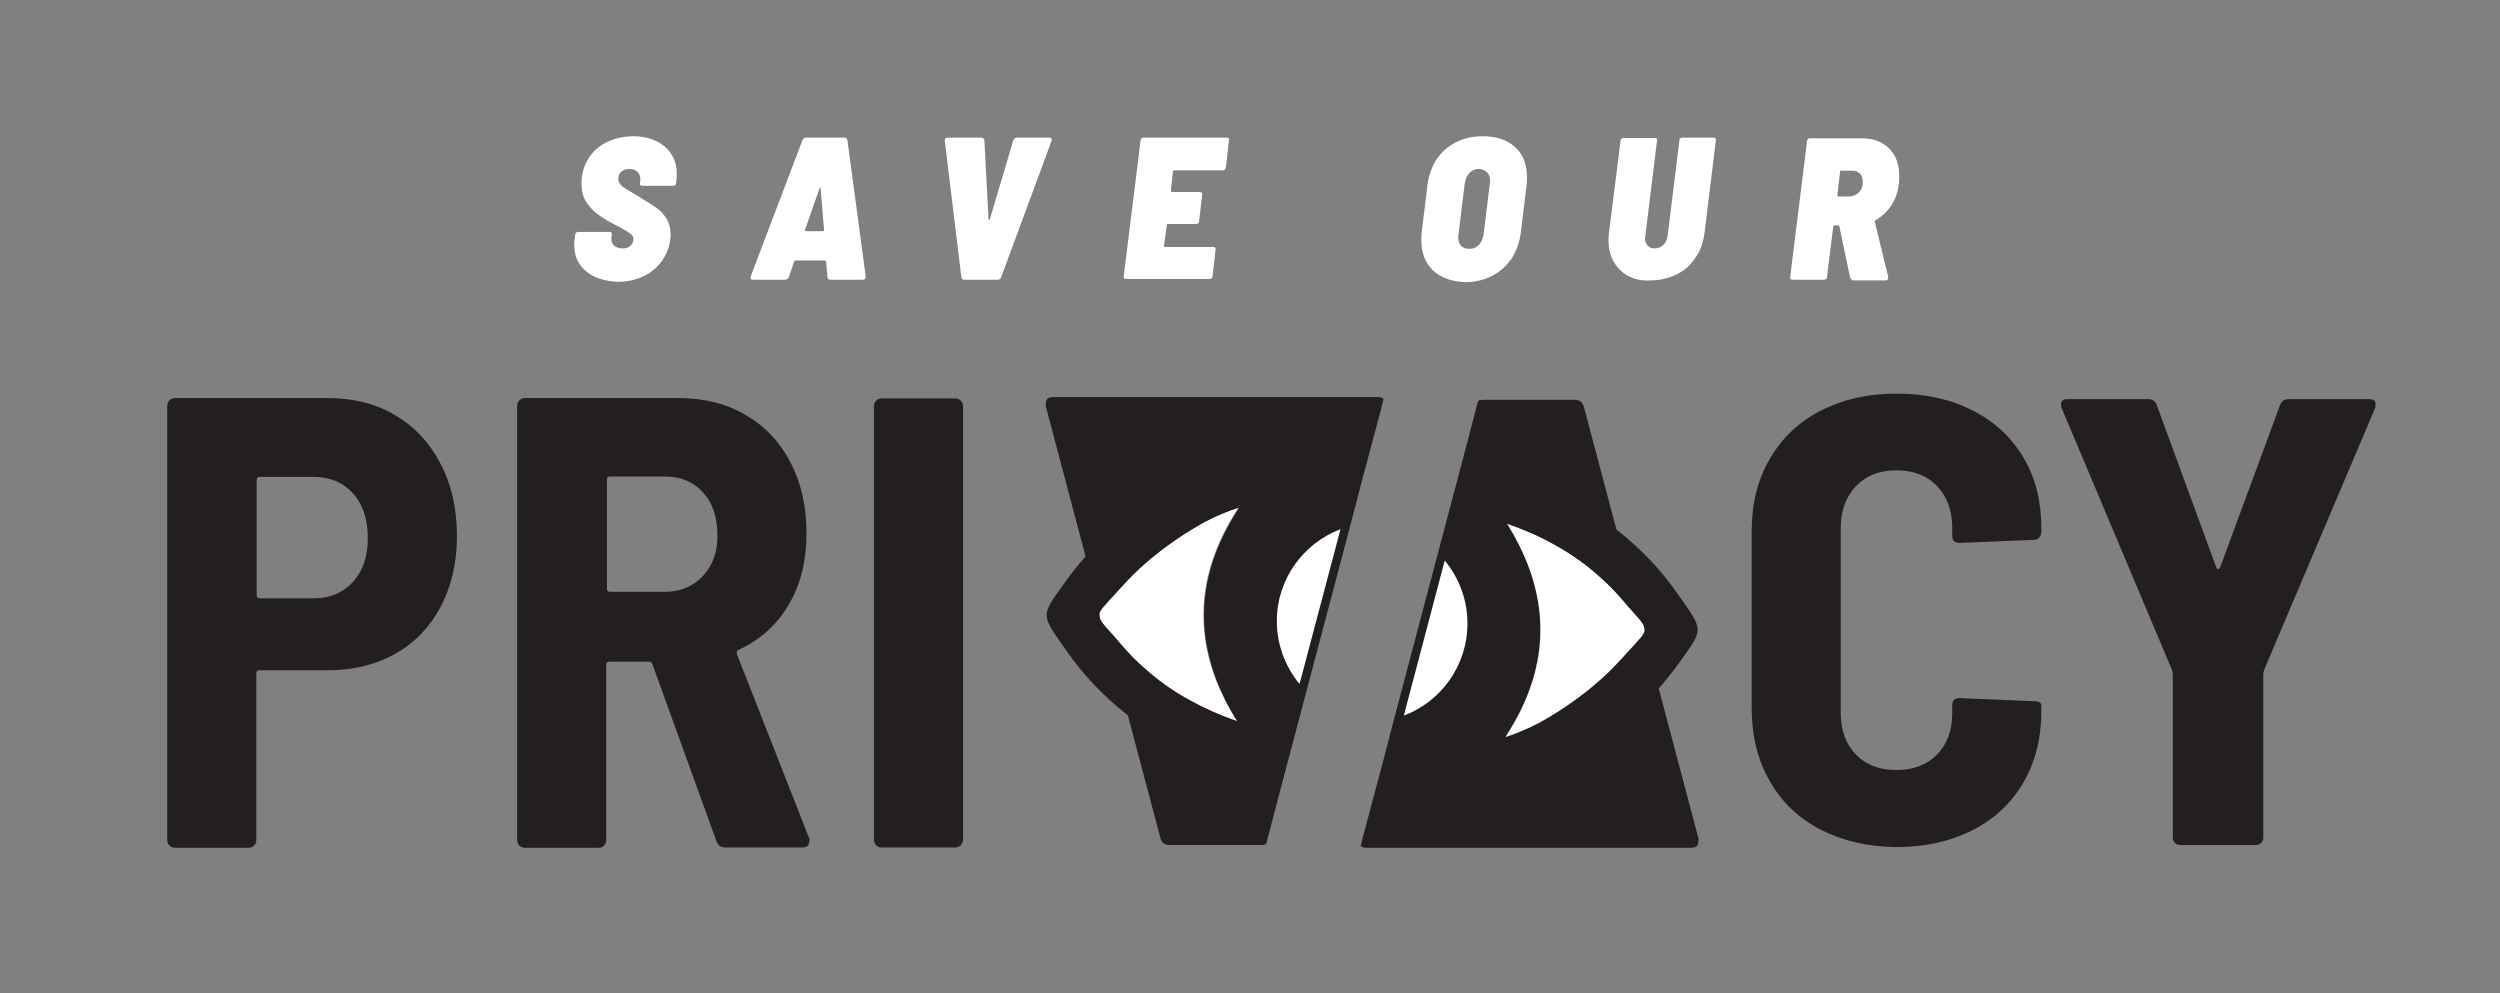 <?xml version="1.0" encoding="UTF-8"?>
<!-- Generator: Adobe Illustrator 22.0.0, SVG Export Plug-In . SVG Version: 6.00 Build 0)  -->
<svg xmlns="http://www.w3.org/2000/svg" xmlns:xlink="http://www.w3.org/1999/xlink" x="0px" y="0px" viewBox="0 0 726.6 288.7" style="enable-background:new 0 0 726.6 288.7;" xml:space="preserve">
<rect x="0" y="0" width="726.6" height="288.7" fill="#808080" stroke="none"/>
<style type="text/css">
	.st0{fill:#231F20;}
	.st1{fill:none;}
	.st2{fill:#FFFFFF;}
	.st3{fill:#D8273C;}
	.st4{fill:none;stroke:#FFFFFF;stroke-miterlimit:10;}
</style>
<g id="Layer_1">
	<g>
		<g>
			<path class="st2" d="M170.3,78.8c-2.3-1.9-3.4-4.4-3.4-7.6c0-0.4,0-0.9,0.1-1.6l0.2-1.4c0-0.3,0.1-0.5,0.3-0.6     c0.2-0.2,0.4-0.2,0.7-0.2h8.9c0.3,0,0.5,0.1,0.6,0.2c0.1,0.2,0.2,0.4,0.1,0.6l-0.1,0.9c-0.1,0.9,0.1,1.6,0.7,2.2     c0.6,0.6,1.5,0.9,2.6,0.9c1,0,1.8-0.3,2.3-0.8c0.5-0.5,0.8-1.2,0.8-1.9c0-0.6-0.3-1.2-0.9-1.6c-0.6-0.5-1.7-1.1-3.3-2l-1.2-0.6     c-1.8-0.9-3.4-1.9-4.8-2.9c-1.4-1-2.5-2.2-3.5-3.7c-1-1.5-1.4-3.3-1.4-5.4c0-2.7,0.7-5.1,2-7.2c1.3-2.1,3.1-3.7,5.4-4.8     c2.3-1.1,4.9-1.7,7.7-1.7c2.5,0,4.7,0.5,6.6,1.4c1.9,0.9,3.4,2.2,4.4,3.8c1.1,1.6,1.6,3.6,1.6,5.8c0,0.4,0,0.9-0.1,1.7l-0.1,0.9     c0,0.3-0.1,0.5-0.3,0.6c-0.2,0.2-0.4,0.2-0.6,0.2l-8.9,0c-0.2,0-0.4-0.1-0.6-0.2c-0.1-0.2-0.2-0.4-0.1-0.6l0.1-0.8     c0.1-0.9-0.1-1.6-0.7-2.3c-0.6-0.7-1.5-1-2.6-1c-0.9,0-1.6,0.3-2.2,0.8c-0.6,0.5-0.9,1.2-0.9,2.1c0,0.8,0.4,1.5,1.2,2.2     c0.8,0.6,2.3,1.5,4.4,2.7l1.7,1.1c1.7,1,3.1,1.9,4.2,2.7c1,0.8,1.9,1.8,2.6,3c0.7,1.2,1.1,2.7,1.1,4.4c0,0.3,0,0.8-0.1,1.5     c-0.3,2.5-1.2,4.6-2.6,6.5c-1.4,1.8-3.2,3.3-5.4,4.3c-2.2,1-4.7,1.5-7.4,1.5C175.6,81.7,172.5,80.7,170.3,78.8z"></path>
			<path class="st2" d="M240.5,80.5l-0.4-4.5c-0.1-0.2-0.2-0.3-0.3-0.3l-8.6,0c-0.2,0-0.3,0.1-0.4,0.3l-1.5,4.5     c-0.2,0.5-0.6,0.8-1.1,0.8l-9.4,0c-0.3,0-0.5-0.1-0.6-0.3c-0.1-0.2-0.1-0.4,0-0.7l15-39.5c0.2-0.5,0.5-0.8,1-0.8h11.3     c0.5,0,0.7,0.3,0.8,0.8l5.3,39.5v0.1c0,0.6-0.3,0.9-0.9,0.9l-9.5,0C240.8,81.2,240.5,81,240.5,80.5z M234.3,67.2h4.8     c0.3,0,0.4-0.1,0.4-0.4l-1-12.1c0-0.2,0-0.2-0.1-0.2c-0.1,0-0.2,0.1-0.2,0.2L234,66.7C233.9,67,233.9,67.2,234.3,67.2z"></path>
			<path class="st2" d="M279.4,80.5L274.6,41v-0.2c0-0.2,0.1-0.4,0.2-0.6c0.2-0.1,0.4-0.2,0.6-0.2h9.8c0.5,0,0.8,0.3,0.9,0.8     l1.2,22.9c0,0.2,0.1,0.2,0.2,0.2c0.1,0,0.2-0.1,0.2-0.2l6.8-22.9c0.2-0.5,0.5-0.8,1-0.8l9.5,0c0.3,0,0.5,0.1,0.6,0.3     c0.1,0.2,0.1,0.4,0,0.7L291,80.5c-0.2,0.5-0.5,0.8-1,0.8l-9.9,0C279.7,81.2,279.5,81,279.4,80.5z"></path>
			<path class="st2" d="M355.9,49.3c-0.2,0.2-0.4,0.2-0.6,0.2l-14,0c-0.2,0-0.3,0.1-0.4,0.4l-0.6,5.5c0,0.2,0.1,0.4,0.3,0.4h8.1     c0.2,0,0.4,0.1,0.6,0.2c0.1,0.2,0.2,0.4,0.1,0.6l-0.9,7.7c0,0.3-0.1,0.5-0.3,0.6c-0.2,0.2-0.4,0.2-0.6,0.2h-8.1     c-0.2,0-0.4,0.1-0.4,0.4l-0.8,5.9c0,0.2,0.1,0.4,0.4,0.4l13.9,0c0.3,0,0.5,0.1,0.6,0.2c0.1,0.2,0.2,0.4,0.1,0.6l-0.9,7.7     c0,0.3-0.1,0.5-0.3,0.6c-0.2,0.2-0.4,0.2-0.7,0.2l-24.1,0c-0.3,0-0.5-0.1-0.6-0.2c-0.1-0.2-0.2-0.4-0.1-0.6l4.9-39.5     c0-0.3,0.1-0.5,0.3-0.6c0.2-0.2,0.4-0.2,0.6-0.2l24.1,0c0.3,0,0.5,0.1,0.6,0.2c0.1,0.2,0.2,0.4,0.1,0.6l-0.9,7.7     C356.2,48.9,356.1,49.1,355.9,49.3z"></path>
			<path class="st2" d="M416.5,78.6c-2.3-2.2-3.4-5.1-3.4-8.8c0-0.9,0-1.7,0.1-2.2l1.7-14c0.4-2.8,1.3-5.3,2.7-7.4     c1.5-2.1,3.3-3.8,5.7-4.9c2.3-1.2,4.9-1.7,7.7-1.7c4,0,7.1,1.1,9.4,3.2c2.3,2.1,3.4,5,3.4,8.7c0,0.9,0,1.7-0.1,2.2l-1.7,14     c-0.4,2.8-1.3,5.3-2.7,7.5c-1.5,2.1-3.3,3.8-5.7,5c-2.3,1.2-4.9,1.8-7.8,1.8C421.9,81.8,418.8,80.8,416.5,78.6z M429.8,71.2     c0.8-0.8,1.2-1.8,1.4-3.1l1.8-14.7l0.1-0.7c0-1.1-0.3-2-0.9-2.6c-0.6-0.6-1.4-1-2.4-1c-1.1,0-2,0.4-2.7,1.2     c-0.8,0.8-1.2,1.8-1.4,3.1l-1.8,14.7c0,0.2-0.1,0.5-0.1,0.8c0,1.1,0.3,1.9,0.8,2.5c0.5,0.6,1.3,0.9,2.3,0.9     C428.1,72.4,429,72,429.8,71.2z"></path>
			<path class="st2" d="M470.9,78.5c-2.2-2.1-3.4-5-3.4-8.5c0-0.4,0-1.1,0.1-2.1l3.4-27c0-0.3,0.1-0.5,0.3-0.6     c0.2-0.2,0.4-0.2,0.6-0.2h9c0.3,0,0.5,0.1,0.6,0.2c0.1,0.2,0.2,0.4,0.1,0.6l-3.4,27.6c0,0.2-0.1,0.4-0.1,0.7     c0,0.9,0.3,1.7,0.8,2.2c0.5,0.6,1.2,0.8,2.1,0.8c1,0,1.8-0.4,2.5-1.1c0.7-0.7,1.1-1.6,1.2-2.7l3.4-27.6c0-0.3,0.1-0.5,0.3-0.6     c0.2-0.2,0.4-0.2,0.6-0.2l9,0c0.3,0,0.5,0.1,0.6,0.2c0.1,0.2,0.2,0.4,0.1,0.6l-3.3,27c-0.4,2.7-1.2,5.2-2.7,7.2     c-1.4,2.1-3.2,3.7-5.5,4.8c-2.3,1.1-4.8,1.7-7.6,1.7C476.1,81.7,473.1,80.7,470.9,78.5z"></path>
			<path class="st2" d="M537.7,80.6l-3.1-14.8c0-0.2-0.1-0.3-0.4-0.3h-1c-0.2,0-0.3,0.1-0.4,0.4l-1.8,14.6c0,0.3-0.1,0.5-0.3,0.6     c-0.2,0.2-0.4,0.2-0.7,0.2l-9,0c-0.3,0-0.5-0.1-0.6-0.2c-0.1-0.2-0.2-0.4-0.1-0.6l4.9-39.5c0-0.3,0.1-0.5,0.3-0.6     c0.2-0.2,0.4-0.2,0.6-0.2l15.1,0c3.3,0,5.9,1,7.9,3c2,2,2.9,4.7,2.9,8c0,0.9,0,1.7-0.1,2.2c-0.3,2.4-1,4.5-2.2,6.3     c-1.2,1.8-2.7,3.2-4.6,4.3c-0.2,0.1-0.2,0.3-0.2,0.5l3.9,16v0.2c0,0.5-0.3,0.8-0.8,0.8h-9.4C538.1,81.3,537.8,81,537.7,80.6z      M534.8,49.9l-0.8,6.8c0,0.2,0.1,0.4,0.3,0.4l3.1,0c1.1,0,2.1-0.4,2.9-1.2c0.8-0.8,1.1-1.9,1.1-3.2c0-1-0.3-1.7-0.9-2.3     s-1.3-0.8-2.3-0.8h-3C535,49.5,534.8,49.6,534.8,49.9z"></path>
		</g>
		<g>
			<g>
				<path class="st0" d="M632.1,245c-0.4-0.4-0.6-1-0.6-1.6l0-47.5l-0.2-1.1l-32.1-76.2c-0.1-0.2-0.2-0.6-0.2-1.1      c0-1,0.6-1.5,1.9-1.5l23.4,0c1.4,0,2.2,0.6,2.6,1.9l17.2,46.9c0.1,0.4,0.3,0.6,0.6,0.6c0.2,0,0.4-0.2,0.6-0.6l17.3-46.9      c0.4-1.2,1.2-1.9,2.6-1.9l23.4,0c0.9,0,1.4,0.2,1.7,0.7c0.2,0.5,0.2,1.1,0,1.9l-32.3,76.2l-0.2,1.1l0,47.5      c0,0.6-0.2,1.1-0.6,1.6c-0.4,0.4-1,0.6-1.6,0.6l-21.7,0C633.1,245.6,632.5,245.4,632.1,245z"></path>
			</g>
			<path class="st0" d="M128.1,134.9c-3.1-6.1-7.5-10.8-13.2-14.2c-5.7-3.4-12.2-5-19.6-5l-44.5,0c-0.6,0-1.1,0.2-1.6,0.7     c-0.4,0.4-0.6,1-0.6,1.6l0,126.1c0,0.6,0.2,1.2,0.6,1.6c0.4,0.4,0.9,0.7,1.6,0.7l21.5,0c0.6,0,1.1-0.2,1.6-0.7     c0.4-0.4,0.6-1,0.6-1.6l0-48.4c0-0.6,0.3-0.9,0.9-0.9l19.9,0c7.4,0,13.9-1.6,19.6-4.8c5.7-3.2,10.1-7.8,13.2-13.7     c3.1-5.9,4.7-12.7,4.7-20.4C132.8,147.9,131.3,141,128.1,134.9z M102.6,169.1c-2.9,3.2-6.7,4.8-11.5,4.8l-15.6,0     c-0.6,0-0.9-0.3-0.9-0.9l0-33.5c0-0.6,0.3-0.9,0.9-0.9l15.6,0c4.8,0,8.6,1.6,11.5,4.8c2.9,3.2,4.3,7.6,4.3,13     C106.9,161.7,105.5,165.9,102.6,169.1z"></path>
			<path class="st0" d="M235.2,243.7l-21-53.5c-0.2-0.6-0.1-1.1,0.4-1.3c6.3-2.9,11.1-7.2,14.6-13.1c3.5-5.9,5.2-12.8,5.2-20.8     c0-7.7-1.5-14.5-4.6-20.5c-3.1-6-7.4-10.6-13.1-13.9c-5.6-3.3-12.1-4.9-19.3-4.9l-44.9,0c-0.6,0-1.1,0.2-1.6,0.7     c-0.4,0.4-0.6,1-0.6,1.6l0,126.1c0,0.6,0.2,1.2,0.6,1.6c0.4,0.4,0.9,0.7,1.6,0.7l21.5,0c0.6,0,1.1-0.2,1.6-0.7     c0.4-0.4,0.6-1,0.6-1.6l0-50.9c0-0.6,0.3-0.9,0.9-0.9l11.6,0c0.4,0,0.7,0.2,0.9,0.7l18.6,51.4c0.4,1.2,1.2,1.9,2.6,1.9l22.4,0     c1.3,0,2-0.6,2-1.7C235.4,244.2,235.3,243.9,235.2,243.7z M204.3,167.4c-2.8,3-6.5,4.6-11,4.6l-16,0c-0.6,0-0.9-0.3-0.9-0.9     l0-31.7c0-0.6,0.3-0.9,0.9-0.9l16,0c4.5,0,8.2,1.5,11,4.6c2.8,3,4.2,7.2,4.2,12.4C208.6,160.4,207.1,164.4,204.3,167.4z"></path>
			<path class="st0" d="M254.6,245.6c-0.4-0.4-0.6-1-0.6-1.6l0-125.9c0-0.6,0.2-1.1,0.6-1.6c0.4-0.4,0.9-0.7,1.6-0.7l21.5,0     c0.6,0,1.1,0.2,1.6,0.7c0.4,0.4,0.6,1,0.6,1.6l0,125.9c0,0.6-0.2,1.1-0.6,1.6c-0.4,0.4-1,0.7-1.6,0.7l-21.5,0     C255.5,246.3,255,246.1,254.6,245.6z"></path>
			<path class="st0" d="M529.1,241.1c-6.4-3.3-11.3-8-14.8-14.2c-3.5-6.1-5.2-13.2-5.2-21.3l0-51.1c0-8,1.7-15,5.2-21     c3.5-6.1,8.4-10.8,14.8-14.1c6.4-3.3,13.7-5,22.1-5c8.3,0,15.7,1.6,22.1,4.9c6.4,3.2,11.3,7.8,14.8,13.7     c3.5,5.9,5.2,12.7,5.2,20.6l0,0.9c0,0.6-0.2,1.2-0.6,1.7c-0.4,0.5-1,0.7-1.6,0.7l-21.5,0.9c-1.5,0-2.2-0.7-2.2-2l0-2.4     c0-5-1.5-9.1-4.4-12.1c-2.9-3.1-6.9-4.6-11.8-4.6c-4.9,0-8.8,1.5-11.8,4.6c-2.9,3.1-4.4,7.1-4.4,12.1l0,53.9c0,5,1.5,9,4.4,12     c2.9,3,6.9,4.5,11.8,4.5c4.9,0,8.8-1.5,11.8-4.5c2.9-3,4.4-7,4.4-12l0-2.4c0-1.3,0.7-2,2.2-2l21.5,0.9c1.5,0,2.2,0.4,2.2,1.3     l0,1.5c0,7.8-1.7,14.8-5.2,20.8c-3.5,6-8.4,10.6-14.8,13.9c-6.4,3.2-13.7,4.9-22.1,4.9C542.8,246.1,535.5,244.4,529.1,241.1z"></path>
		</g>
		<path class="st1" d="M476.5,181.2c0.2-0.5,0.2-0.9,0.1-1.4C476.7,180.3,476.7,180.8,476.5,181.2z"></path>
		<path class="st2" d="M472.3,174.3c1.6,1.8,2.7,3,3.5,4C475,177.3,473.9,176.1,472.3,174.3z"></path>
		<g>
			<path class="st2" d="M446.1,210.7c-1.5,0.7-2.9,1.4-4.4,2C443.1,212.1,444.6,211.5,446.1,210.7z"></path>
			<path class="st0" d="M493.7,243.9l-11.6-43.8c2-2.3,4-4.8,5.8-7.3c7.4-10.3,7.3-9.3-0.1-19.9c-5-7.3-11.1-13.6-18-19l-9.5-35.8     c-0.4-1.2-1.2-1.9-2.6-1.9l-26.7,0c-0.5,0-1,0.1-1.4,0.3l-4.4,16.8l-5.4,20.4l-2.2,8.3c0,0,0,0,0,0l-12.3,46.5c0,0,0,0,0,0     l-3.3,12.7l-3.9,14.6l-2.1,7.9l-0.5,2.1c0.3,0.4,0.8,0.6,1.6,0.6l94.5,0c1.3,0,2-0.6,2-1.7L493.7,243.9z M424.7,191.3     c1.2-3.2,1.8-6.6,1.8-10.1c0-3.1-0.5-6.2-1.5-9.2c1,2.9,1.5,6,1.5,9.2C426.5,184.8,425.8,188.2,424.7,191.3z M477.8,183.6     c-0.1,0.4-0.4,0.8-0.7,1.2c-0.5,0.7-1.2,1.4-2.1,2.4c-0.9,1-2,2.2-3.4,3.7c-1.2,1.3-2.4,2.6-3.7,3.9c-5.2,5.1-11.3,9.8-17.4,13.3     c-1.5,0.9-3,1.7-4.5,2.5c-1.5,0.7-2.9,1.4-4.4,2c-1.4,0.6-2.8,1.1-4.1,1.5c3.4-5.2,5.9-10.3,7.6-15.5c3.8-11.6,3.3-23.2-1.2-34.8     c-1.5-3.9-3.5-7.8-5.9-11.6c5,1.7,9.7,3.8,14.1,6.3c4.4,2.5,8.6,5.4,12.4,8.8c2.5,2.2,4.9,4.7,7.2,7.3c0.6,0.7,1.2,1.4,1.7,2     c1.6,1.8,2.7,3,3.5,4c0.4,0.6,0.7,1.1,0.8,1.5C478,182.7,477.9,183.1,477.8,183.6z"></path>
			<g>
				<path class="st2" d="M477.8,182.2c-0.1-0.5-0.4-1-0.8-1.5c-0.7-1-1.9-2.2-3.5-4c-0.5-0.6-1.1-1.3-1.7-2      c-2.2-2.6-4.6-5.1-7.2-7.3c-3.8-3.4-7.9-6.3-12.4-8.8c-4.4-2.5-9.2-4.6-14.1-6.3c2.4,3.9,4.4,7.8,5.9,11.6      c4.5,11.6,5,23.2,1.2,34.8c-1.7,5.2-4.2,10.3-7.6,15.5c1.3-0.4,2.7-0.9,4.1-1.5c1.4-0.6,2.9-1.2,4.4-2c1.5-0.7,3-1.6,4.5-2.5      c6-3.6,12.2-8.2,17.4-13.3c1.3-1.3,2.5-2.6,3.7-3.9c1.3-1.5,2.5-2.7,3.4-3.7c0.9-1,1.6-1.8,2.1-2.4c0.3-0.4,0.5-0.8,0.7-1.2      C477.9,183.1,478,182.7,477.8,182.2z"></path>
				<path class="st2" d="M426.5,181.2c0-7-2.5-13.3-6.6-18.3L408,208C418.8,203.9,426.5,193.5,426.5,181.2z"></path>
			</g>
		</g>
		<path class="st1" d="M326,170.8c1.2-1.3,2.4-2.6,3.7-3.9C328.4,168.1,327.1,169.4,326,170.8z"></path>
		<path class="st2" d="M351.5,151.1c1.5-0.7,2.9-1.4,4.4-2C354.5,149.6,353,150.3,351.5,151.1z"></path>
		<path class="st0" d="M303.9,117.9l11.6,43.8c-2,2.3-4,4.8-5.8,7.3c-7.4,10.3-7.3,9.3,0.1,19.9c5,7.3,11.1,13.6,18,19l9.5,35.8    c0.4,1.2,1.2,1.9,2.6,1.9l26.7,0c0.5,0,1-0.1,1.4-0.3l4.4-16.8l5.4-20.4l2.2-8.3c0,0,0,0,0,0l12.3-46.5c0,0,0,0,0,0l3.3-12.7    l3.9-14.6l2.1-7.9l0.5-2.1c-0.3-0.4-0.8-0.6-1.6-0.6l-94.5,0c-1.3,0-2,0.6-2,1.7L303.9,117.9z M372.9,170.5    c-1.2,3.2-1.8,6.6-1.8,10.1c0,3.1,0.5,6.2,1.5,9.2c-1-2.9-1.5-6-1.5-9.2C371.1,177,371.7,173.6,372.9,170.5z M319.8,178.2    c0.1-0.4,0.4-0.8,0.7-1.2c0.5-0.7,1.2-1.4,2.1-2.4c0.9-1,2-2.2,3.4-3.7c1.2-1.3,2.4-2.6,3.7-3.9c5.2-5.1,11.3-9.8,17.4-13.3    c1.5-0.9,3-1.7,4.5-2.5c1.5-0.7,2.9-1.4,4.4-2c1.4-0.6,2.8-1.1,4.1-1.5c-3.4,5.2-5.9,10.3-7.6,15.5c-3.8,11.6-3.3,23.2,1.2,34.8    c1.5,3.9,3.5,7.8,5.9,11.6c-5-1.7-9.7-3.8-14.1-6.3s-8.6-5.4-12.4-8.8c-2.5-2.2-4.9-4.7-7.2-7.3c-0.6-0.7-1.2-1.4-1.7-2    c-1.6-1.8-2.7-3-3.5-4c-0.4-0.6-0.7-1.1-0.8-1.5C319.6,179.1,319.6,178.6,319.8,178.2z"></path>
		<g>
			<path class="st2" d="M319.7,179.6c0.1,0.5,0.4,1,0.8,1.5c0.7,1,1.9,2.2,3.5,4c0.5,0.6,1.1,1.3,1.7,2c2.2,2.6,4.6,5.1,7.2,7.3     c3.8,3.4,7.9,6.3,12.4,8.8s9.2,4.6,14.1,6.3c-2.4-3.9-4.4-7.8-5.9-11.6c-4.5-11.6-5-23.2-1.2-34.8c1.7-5.2,4.2-10.3,7.6-15.5     c-1.3,0.4-2.7,0.9-4.1,1.5c-1.4,0.6-2.9,1.2-4.4,2c-1.5,0.7-3,1.6-4.5,2.5c-6,3.6-12.2,8.2-17.4,13.3c-1.3,1.3-2.5,2.6-3.7,3.9     c-1.3,1.5-2.5,2.7-3.4,3.7c-0.9,1-1.6,1.8-2.1,2.4c-0.3,0.4-0.5,0.8-0.7,1.2C319.6,178.6,319.6,179.1,319.7,179.6z"></path>
			<path class="st2" d="M371.1,180.5c0,7,2.5,13.3,6.6,18.3l11.9-45C378.8,157.9,371.1,168.3,371.1,180.5z"></path>
		</g>
	</g>
</g>
<g id="Layer_2">
</g>
<g id="Layer_3">
</g>
<g id="Layer_4">
</g>
<g id="Layer_5">
</g>
</svg>
